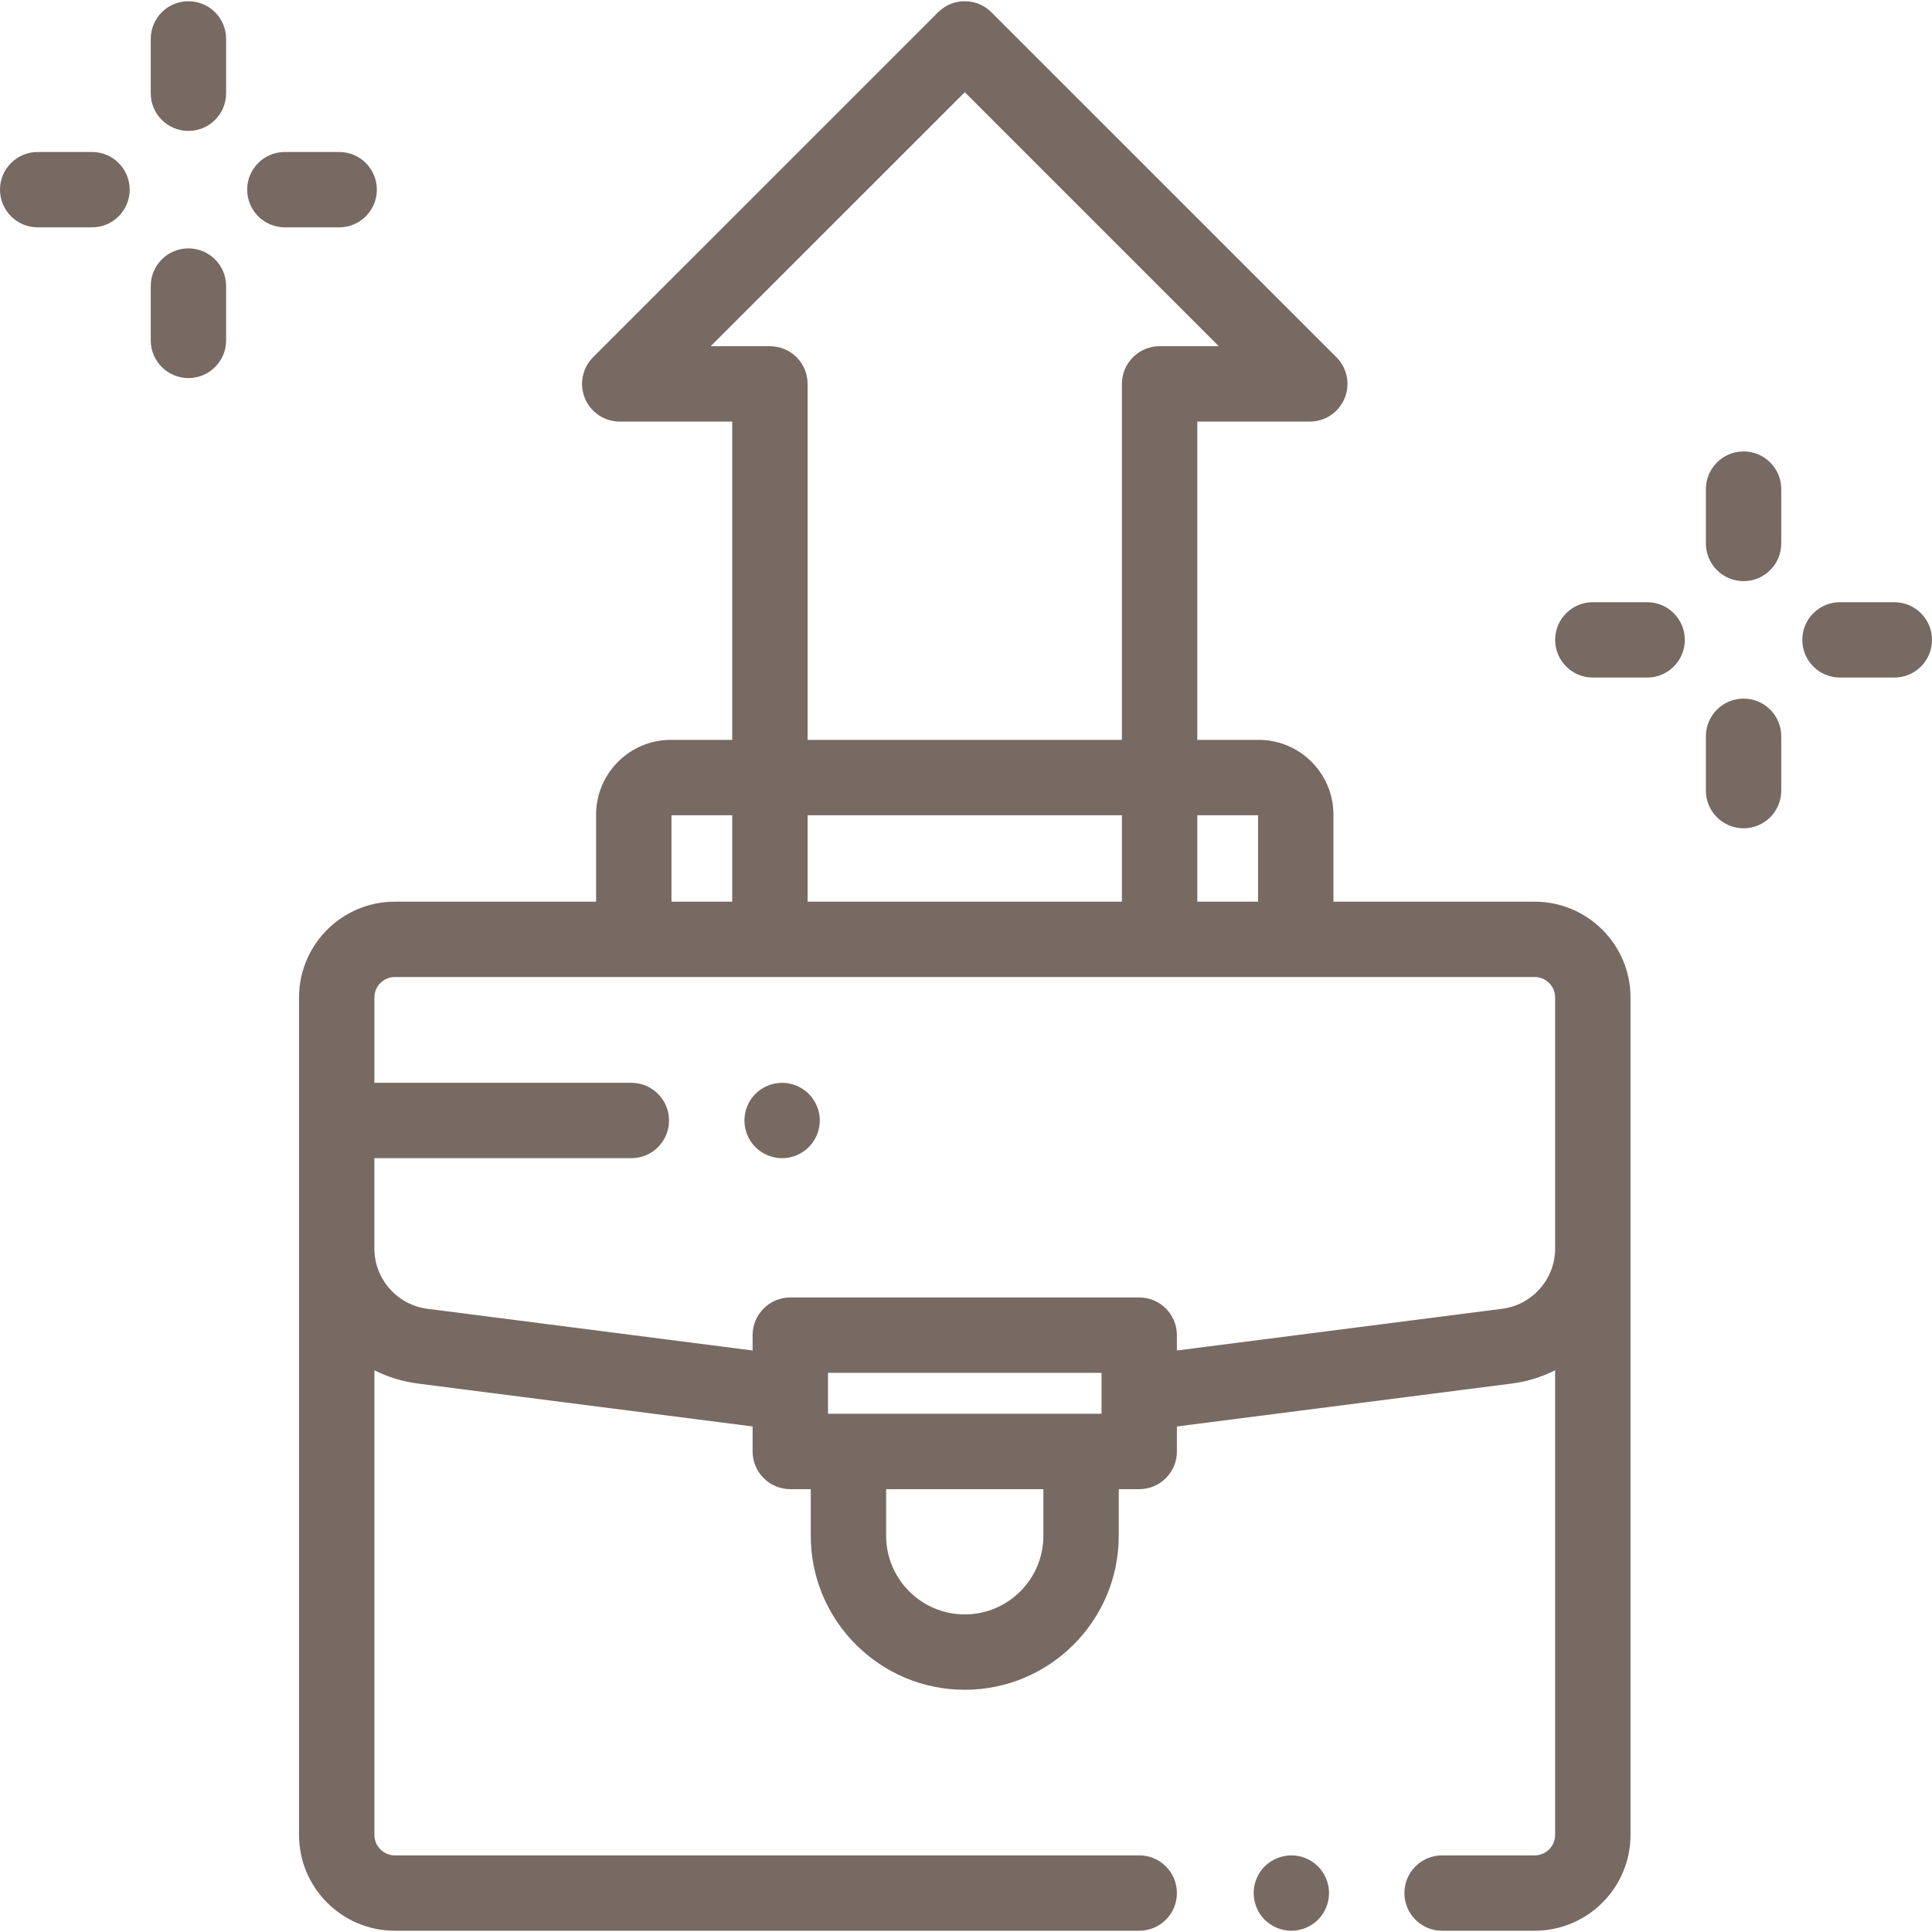 <svg width="80" height="80" viewBox="0 0 80 80" fill="none" xmlns="http://www.w3.org/2000/svg">
<g id="Layer_1" clip-path="url(#clip0_4014_2850)">
<g id="XMLID_1587_">
<g id="XMLID_1724_">
<path id="XMLID_1767_" d="M63.547 37.336H55.215V33.733C55.215 32.025 53.826 30.636 52.118 30.636H49.577V17.457H54.236C54.867 17.457 55.436 17.076 55.678 16.493C55.919 15.91 55.785 15.239 55.339 14.793L41.052 0.508C40.443 -0.102 39.455 -0.102 38.845 0.508L24.558 14.793C24.112 15.239 23.978 15.91 24.22 16.493C24.461 17.076 25.03 17.457 25.662 17.457H30.32V30.636H27.779C26.072 30.636 24.683 32.025 24.683 33.733V37.336H16.35C14.162 37.336 12.382 39.116 12.382 41.304V75.98C12.382 78.168 14.162 79.948 16.35 79.948H47.173C48.035 79.948 48.733 79.25 48.733 78.388C48.733 77.526 48.035 76.827 47.173 76.827H16.35C15.883 76.827 15.503 76.447 15.503 75.98V56.74C16.055 57.017 16.66 57.208 17.302 57.29L31.164 59.067V60.102C31.164 60.964 31.863 61.663 32.725 61.663H33.572V63.594C33.572 67.11 36.433 69.97 39.949 69.97C43.465 69.97 46.325 67.11 46.325 63.594V61.663H47.173C48.035 61.663 48.733 60.964 48.733 60.102V59.067L62.596 57.29C63.237 57.208 63.842 57.017 64.395 56.74V61.772V75.98C64.395 76.447 64.014 76.827 63.547 76.827H59.713C58.851 76.827 58.153 77.526 58.153 78.388C58.153 79.249 58.851 79.948 59.713 79.948H63.547C65.736 79.948 67.516 78.168 67.516 75.98V61.772V41.304C67.516 39.116 65.736 37.336 63.547 37.336ZM52.094 37.336H49.577V33.757H52.094V37.336ZM33.441 37.336V33.757H46.456V37.336H33.441ZM31.881 14.336H29.429L39.949 3.818L50.468 14.336H48.017C47.155 14.336 46.456 15.034 46.456 15.896V30.636H33.441V15.896C33.441 15.034 32.743 14.336 31.881 14.336ZM27.804 33.757H30.32V37.336H27.804V33.757ZM34.285 58.541V56.846H45.612V58.541H44.765H35.133H34.285ZM43.204 63.594C43.204 65.389 41.744 66.849 39.949 66.849C38.154 66.849 36.693 65.389 36.693 63.594V61.663H43.204V63.594H43.204ZM62.199 54.194L48.733 55.921V55.286C48.733 54.424 48.035 53.725 47.173 53.725H32.725C31.863 53.725 31.164 54.424 31.164 55.286V55.921L17.698 54.194C16.447 54.034 15.502 52.961 15.502 51.699V47.958H26.142C27.004 47.958 27.703 47.259 27.703 46.398C27.703 45.536 27.004 44.837 26.142 44.837H15.503V41.304C15.503 40.837 15.883 40.456 16.35 40.456H63.547C64.015 40.456 64.395 40.837 64.395 41.304V51.699C64.395 52.961 63.451 54.034 62.199 54.194Z" fill="#766A62"/>
<path id="XMLID_1776_" d="M7.802 0.051C6.941 0.051 6.242 0.75 6.242 1.611V3.861C6.242 4.722 6.941 5.421 7.802 5.421C8.664 5.421 9.363 4.722 9.363 3.861V1.611C9.363 0.75 8.664 0.051 7.802 0.051Z" fill="#766A62"/>
<path id="XMLID_1778_" d="M7.802 10.285C6.941 10.285 6.242 10.984 6.242 11.846V14.095C6.242 14.957 6.941 15.655 7.802 15.655C8.664 15.655 9.363 14.957 9.363 14.095V11.846C9.363 10.984 8.664 10.285 7.802 10.285Z" fill="#766A62"/>
<path id="XMLID_1779_" d="M15.605 7.853C15.605 6.992 14.906 6.293 14.045 6.293H11.795C10.933 6.293 10.235 6.992 10.235 7.853C10.235 8.715 10.933 9.414 11.795 9.414H14.045C14.906 9.414 15.605 8.715 15.605 7.853Z" fill="#766A62"/>
<path id="XMLID_1780_" d="M3.81 6.293H1.56C0.699 6.293 0 6.992 0 7.853C0 8.715 0.699 9.414 1.56 9.414H3.81C4.672 9.414 5.37 8.715 5.37 7.853C5.37 6.992 4.672 6.293 3.81 6.293Z" fill="#766A62"/>
<path id="XMLID_1781_" d="M72.198 18.693C71.336 18.693 70.637 19.392 70.637 20.254V22.503C70.637 23.365 71.336 24.064 72.198 24.064C73.059 24.064 73.758 23.365 73.758 22.503V20.254C73.758 19.392 73.059 18.693 72.198 18.693Z" fill="#766A62"/>
<path id="XMLID_1784_" d="M72.198 28.928C71.336 28.928 70.637 29.627 70.637 30.488V32.737C70.637 33.599 71.336 34.298 72.198 34.298C73.059 34.298 73.758 33.599 73.758 32.737V30.488C73.758 29.626 73.059 28.928 72.198 28.928Z" fill="#766A62"/>
<path id="XMLID_1786_" d="M78.44 24.936H76.19C75.328 24.936 74.63 25.634 74.63 26.496C74.63 27.358 75.328 28.056 76.19 28.056H78.44C79.302 28.056 80 27.358 80 26.496C80 25.634 79.302 24.936 78.44 24.936Z" fill="#766A62"/>
<path id="XMLID_1789_" d="M68.205 24.936H65.956C65.094 24.936 64.395 25.634 64.395 26.496C64.395 27.358 65.094 28.056 65.956 28.056H68.205C69.067 28.056 69.765 27.358 69.765 26.496C69.765 25.634 69.067 24.936 68.205 24.936Z" fill="#766A62"/>
<path id="XMLID_1790_" d="M53.472 76.827C53.062 76.827 52.659 76.994 52.367 77.284C52.077 77.575 51.912 77.977 51.912 78.388C51.912 78.798 52.077 79.201 52.367 79.491C52.659 79.781 53.06 79.948 53.472 79.948C53.883 79.948 54.285 79.781 54.575 79.491C54.866 79.201 55.033 78.798 55.033 78.388C55.033 77.977 54.866 77.575 54.575 77.284C54.285 76.994 53.883 76.827 53.472 76.827Z" fill="#766A62"/>
<path id="XMLID_1792_" d="M32.383 44.837C31.973 44.837 31.572 45.004 31.28 45.294C30.99 45.584 30.825 45.987 30.825 46.397C30.825 46.808 30.99 47.21 31.28 47.501C31.572 47.791 31.975 47.958 32.383 47.958C32.795 47.958 33.196 47.791 33.488 47.501C33.779 47.21 33.946 46.808 33.946 46.397C33.946 45.987 33.779 45.584 33.488 45.294C33.198 45.004 32.795 44.837 32.383 44.837Z" fill="#766A62"/>
</g>
</g>
</g>
<defs>
<clipPath id="clip0_4014_2850">
<rect width="80" height="80" fill="white"/>
</clipPath>
</defs>
</svg>
